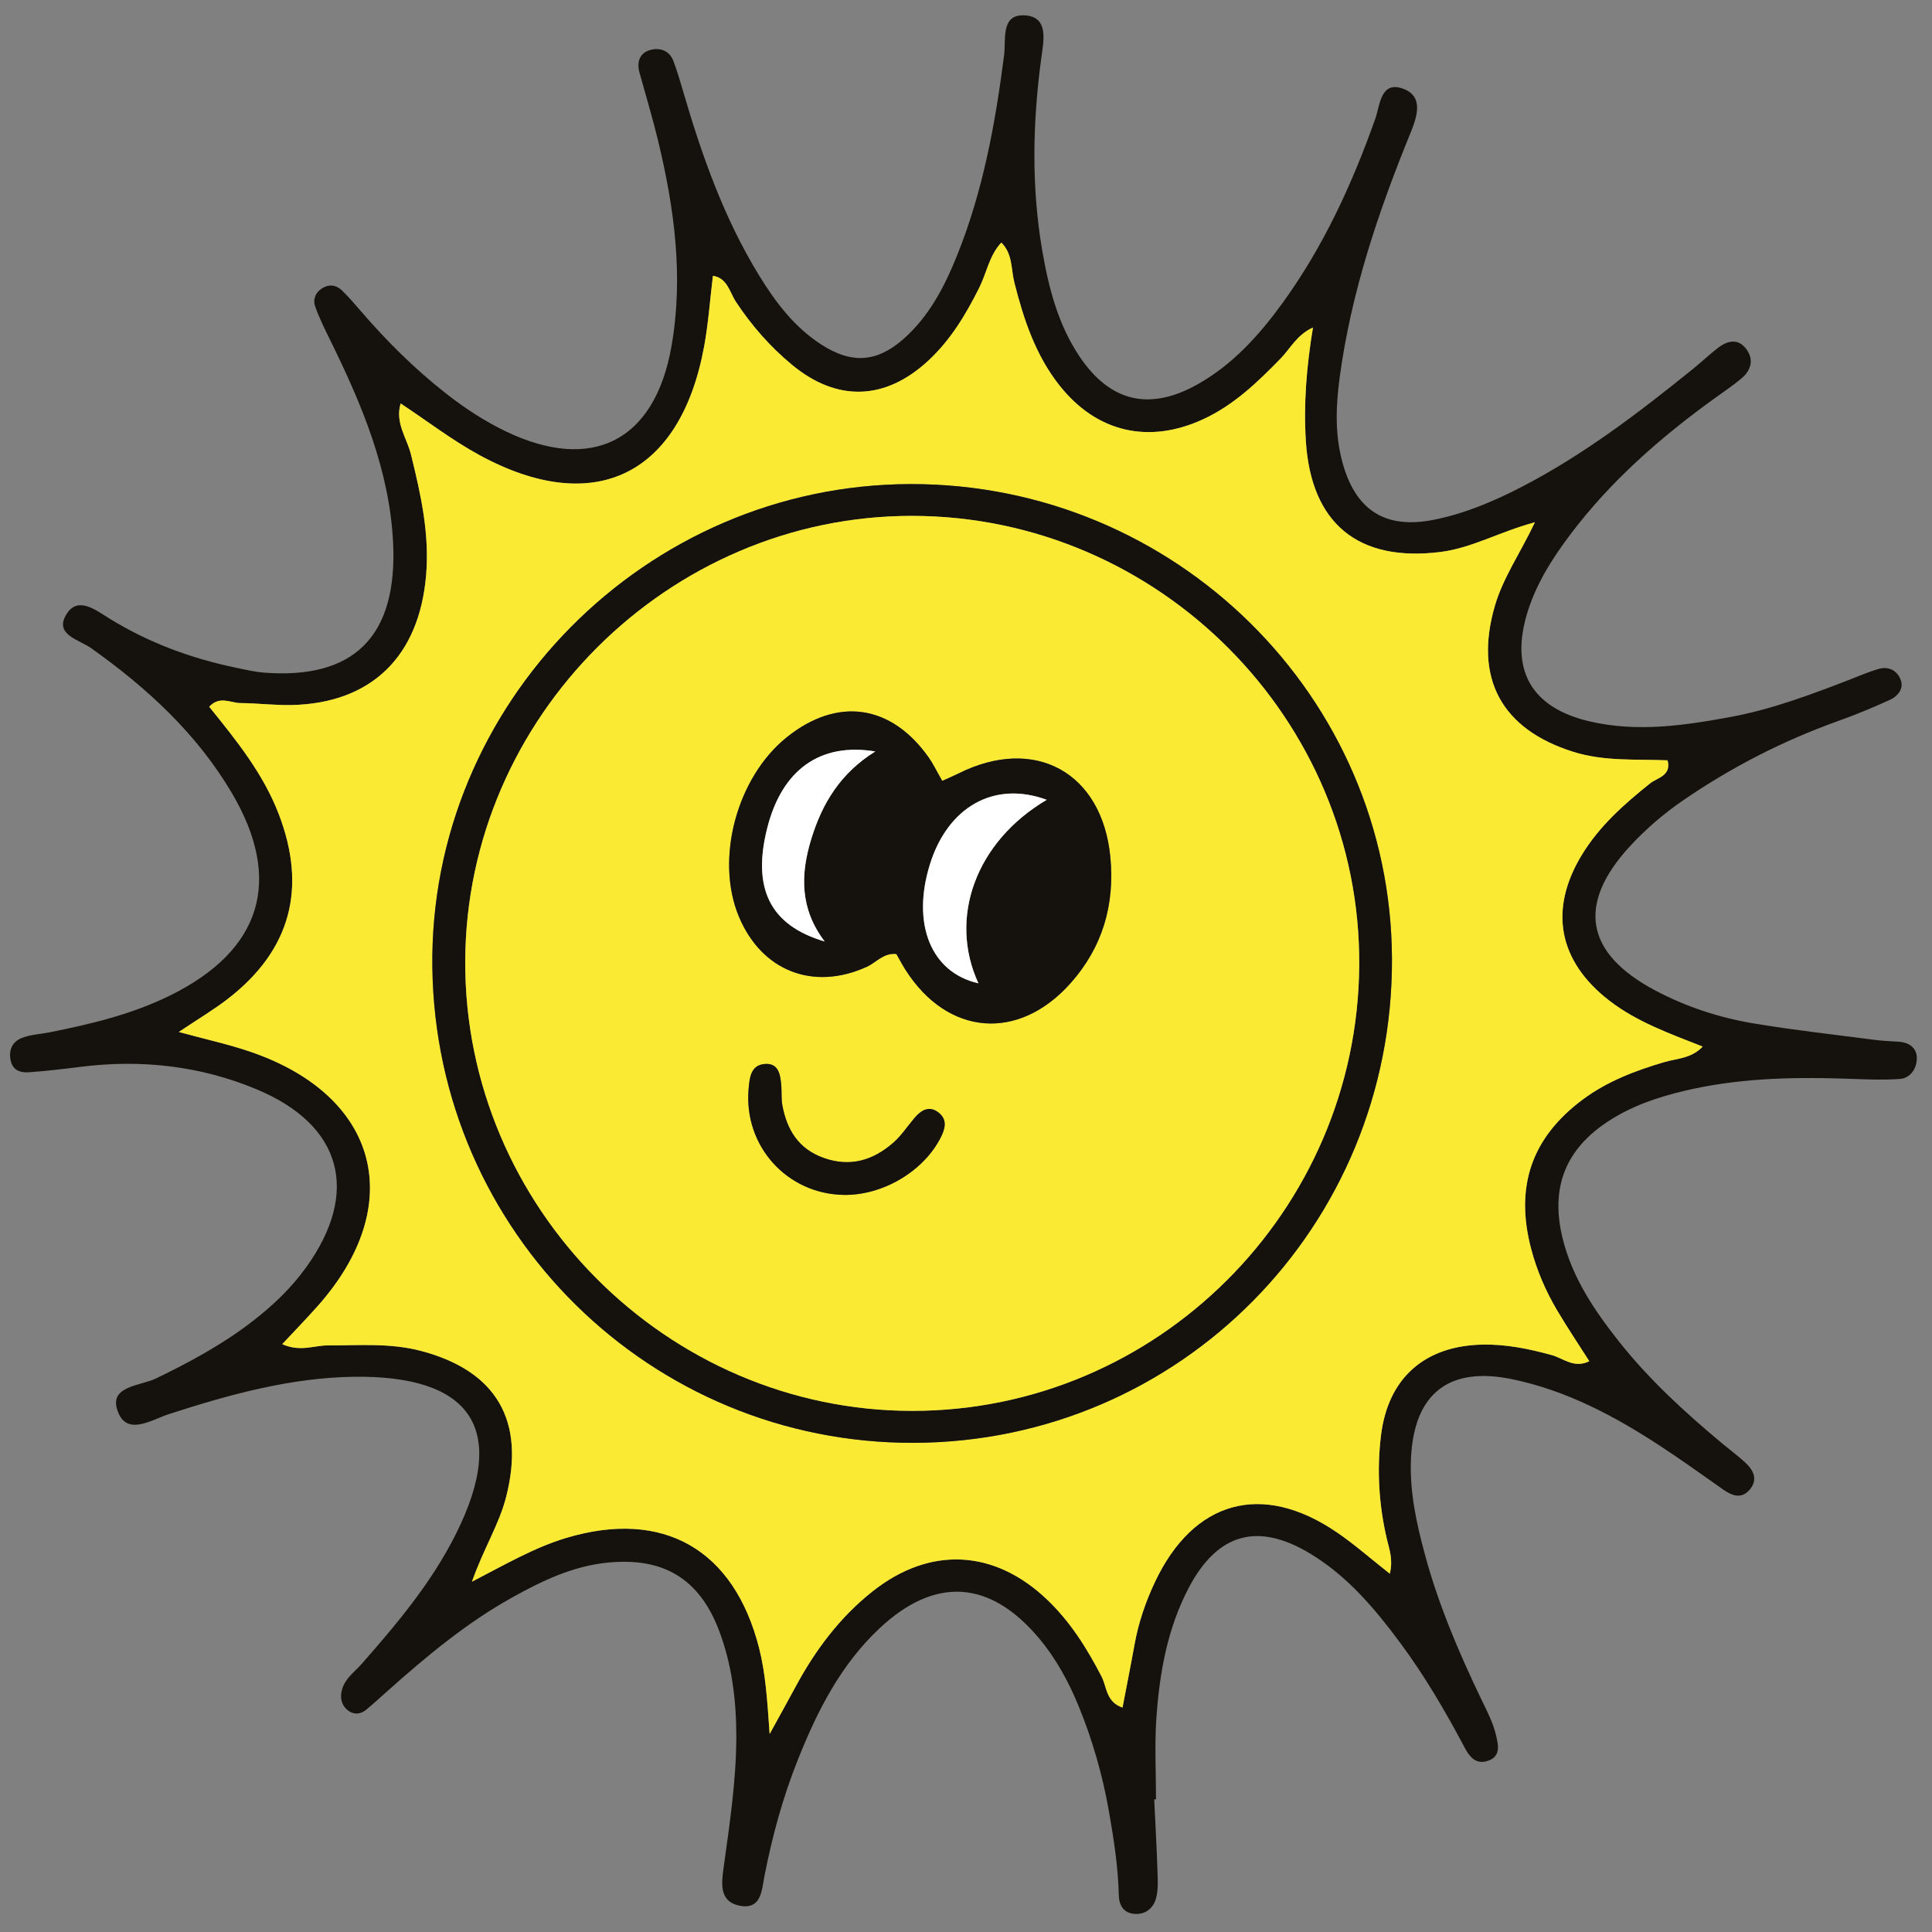 <?xml version="1.0" encoding="UTF-8"?>
<svg width="98px" height="98px" viewBox="0 0 98 98" version="1.1" xmlns="http://www.w3.org/2000/svg" xmlns:xlink="http://www.w3.org/1999/xlink">
    <rect x="0" y="0" width="98" height="98" fill="#808080" stroke="none"/>
    <title>illo/sun</title>
    <g id="Illustrations-&amp;-photos" stroke="none" stroke-width="1" fill="none" fill-rule="evenodd">
        <g id="Desktop-HD" transform="translate(-330, -200)">
            <g id="Group-10" transform="translate(330.511, 200.776)">
                <path d="M69.986,79.051 C70.163,78.324 69.959,77.818 69.837,77.296 C69.434,75.569 69.324,73.815 69.536,72.057 C69.888,69.129 71.744,67.496 74.667,67.429 C75.884,67.402 77.044,67.643 78.206,67.963 C78.795,68.125 79.327,68.652 80.106,68.272 C79.548,67.394 78.975,66.544 78.455,65.662 C77.887,64.697 77.447,63.676 77.158,62.583 C76.322,59.427 77.17,56.929 79.782,54.99 C81.02,54.071 82.436,53.534 83.898,53.103 C84.554,52.91 85.287,52.919 85.856,52.313 C84.185,51.652 82.522,51.065 81.115,49.977 C78.532,47.978 78.037,45.364 79.73,42.584 C80.616,41.128 81.868,40.017 83.187,38.963 C83.552,38.671 84.282,38.577 84.076,37.792 C82.462,37.725 80.868,37.854 79.299,37.363 C75.65,36.22 74.247,33.631 75.314,29.96 C75.731,28.526 76.592,27.306 77.348,25.716 C75.539,26.204 74.15,27.022 72.568,27.221 C68.39,27.747 65.988,25.793 65.726,21.583 C65.61,19.704 65.759,17.835 66.089,15.836 C65.26,16.218 64.941,16.905 64.453,17.405 C63.278,18.612 62.075,19.773 60.516,20.492 C57.752,21.767 55.114,21.155 53.233,18.778 C52.014,17.239 51.413,15.424 50.942,13.555 C50.769,12.872 50.861,12.104 50.281,11.529 C49.668,12.179 49.54,13.058 49.164,13.811 C48.481,15.18 47.709,16.468 46.573,17.521 C44.408,19.527 41.971,19.632 39.676,17.74 C38.563,16.823 37.616,15.745 36.816,14.53 C36.5,14.051 36.385,13.323 35.651,13.216 C35.502,14.442 35.419,15.639 35.203,16.812 C33.996,23.347 29.622,25.472 23.812,22.312 C22.426,21.558 21.161,20.582 19.811,19.689 C19.518,20.675 20.125,21.436 20.33,22.261 C20.834,24.286 21.282,26.307 21.102,28.409 C20.75,32.532 18.32,34.89 14.309,34.987 C13.432,35.007 12.553,34.894 11.674,34.887 C11.189,34.884 10.636,34.5 10.099,35.074 C11.5,36.803 12.843,38.476 13.626,40.511 C15.071,44.27 14.238,47.414 11.066,49.876 C10.328,50.448 9.517,50.927 8.558,51.571 C9.913,51.942 11.08,52.194 12.201,52.578 C18.716,54.811 20.167,60.339 15.602,65.475 C15.043,66.104 14.456,66.708 13.804,67.406 C14.719,67.812 15.405,67.471 16.084,67.472 C17.68,67.473 19.273,67.334 20.852,67.751 C24.689,68.766 26.149,71.308 25.159,75.168 C24.805,76.548 24.03,77.753 23.427,79.456 C25.211,78.529 26.634,77.709 28.205,77.237 C33.139,75.756 36.725,77.818 37.995,82.828 C38.312,84.074 38.403,85.362 38.528,87.182 C39.174,86.007 39.518,85.389 39.854,84.766 C40.849,82.918 42.09,81.261 43.743,79.95 C46.663,77.635 49.932,77.811 52.612,80.374 C53.786,81.496 54.625,82.834 55.364,84.265 C55.636,84.79 55.588,85.561 56.428,85.84 C56.634,84.76 56.845,83.709 57.035,82.653 C57.235,81.545 57.592,80.489 58.071,79.476 C60.03,75.324 63.505,74.364 67.298,76.95 C68.201,77.565 69.025,78.295 69.986,79.051 L69.986,79.051 Z M58.036,90.495 C58.093,91.692 58.16,92.888 58.2,94.086 C58.216,94.559 58.25,95.056 58.131,95.504 C58.005,95.981 57.634,96.332 57.074,96.307 C56.475,96.28 56.252,95.864 56.239,95.343 C56.204,93.9 55.982,92.483 55.732,91.065 C55.411,89.249 54.906,87.489 54.21,85.785 C53.695,84.525 53.047,83.334 52.16,82.286 C49.681,79.356 46.904,79.195 44.107,81.816 C42.132,83.666 40.946,86.013 39.965,88.472 C39.194,90.401 38.649,92.402 38.254,94.447 C38.13,95.087 38.108,96.072 37.063,95.9 C35.984,95.721 36.076,94.822 36.189,93.998 C36.494,91.783 36.834,89.569 36.838,87.326 C36.841,85.477 36.617,83.65 35.956,81.917 C34.959,79.301 33.142,78.215 30.341,78.484 C28.551,78.655 26.968,79.417 25.43,80.277 C23.113,81.572 21.091,83.264 19.12,85.022 C18.763,85.34 18.411,85.665 18.04,85.968 C17.763,86.194 17.418,86.196 17.153,85.995 C16.81,85.737 16.718,85.347 16.839,84.922 C17.001,84.349 17.486,84.024 17.851,83.608 C19.646,81.563 21.391,79.486 22.618,77.029 C25.332,71.594 23.272,68.982 17.443,69.06 C14.238,69.103 11.129,69.959 8.077,70.947 C7.154,71.246 5.88,72.118 5.436,70.736 C5.045,69.52 6.618,69.526 7.4,69.147 C9.131,68.31 10.809,67.402 12.332,66.22 C13.348,65.431 14.27,64.551 15.022,63.505 C17.763,59.692 16.845,56.29 12.507,54.479 C9.653,53.287 6.653,52.95 3.576,53.339 C2.704,53.449 1.83,53.552 0.953,53.614 C0.548,53.644 0.154,53.533 0.038,53.046 C-0.091,52.504 0.108,52.065 0.601,51.872 C1.037,51.702 1.531,51.682 1.999,51.589 C4.117,51.168 6.211,50.668 8.161,49.698 C12.767,47.409 13.852,43.856 11.246,39.443 C9.466,36.429 6.944,34.113 4.116,32.104 C3.516,31.678 2.306,31.434 2.801,30.486 C3.374,29.39 4.323,30.158 5.047,30.604 C7.041,31.832 9.198,32.626 11.482,33.099 C11.95,33.196 12.421,33.308 12.896,33.344 C17.359,33.685 19.678,31.595 19.427,26.707 C19.239,23.059 17.84,19.731 16.245,16.49 C15.964,15.92 15.679,15.347 15.47,14.75 C15.367,14.456 15.463,14.112 15.758,13.897 C16.132,13.625 16.512,13.649 16.835,13.958 C17.179,14.289 17.49,14.655 17.803,15.018 C19.111,16.534 20.527,17.941 22.105,19.178 C23.05,19.919 24.048,20.577 25.134,21.1 C29.516,23.207 32.695,21.61 33.546,16.809 C34.17,13.283 33.701,9.806 32.872,6.366 C32.591,5.204 32.245,4.057 31.926,2.903 C31.776,2.359 31.944,1.905 32.472,1.759 C32.949,1.627 33.444,1.777 33.648,2.321 C33.843,2.843 34.001,3.379 34.157,3.914 C35.099,7.138 36.216,10.291 37.981,13.175 C38.82,14.549 39.782,15.822 41.16,16.708 C42.685,17.69 43.965,17.61 45.314,16.423 C46.605,15.286 47.382,13.799 48.016,12.233 C49.346,8.95 49.976,5.504 50.423,2.011 C50.526,1.209 50.236,-0.087 51.5,0.005 C52.694,0.093 52.425,1.3 52.312,2.136 C51.869,5.404 51.797,8.664 52.355,11.926 C52.681,13.825 53.157,15.678 54.245,17.303 C55.795,19.616 57.801,20.088 60.24,18.717 C62.019,17.716 63.357,16.231 64.538,14.605 C66.619,11.737 68.079,8.557 69.257,5.228 C69.488,4.572 69.517,3.308 70.655,3.722 C71.727,4.112 71.368,5.154 71.028,5.987 C69.395,9.987 68.023,14.062 67.444,18.366 C67.251,19.799 67.195,21.223 67.575,22.646 C68.226,25.079 69.724,26.082 72.202,25.593 C73.774,25.283 75.242,24.662 76.671,23.924 C79.815,22.298 82.603,20.168 85.34,17.958 C85.775,17.607 86.182,17.221 86.623,16.878 C87.12,16.491 87.668,16.37 88.084,16.951 C88.472,17.491 88.295,18.028 87.81,18.432 C87.382,18.789 86.915,19.101 86.462,19.428 C83.727,21.403 81.207,23.605 79.161,26.311 C78.192,27.594 77.337,28.948 76.903,30.505 C76.117,33.331 77.263,35.154 80.132,35.819 C82.535,36.376 84.906,36.028 87.268,35.593 C89.316,35.215 91.265,34.489 93.203,33.742 C93.724,33.541 94.238,33.314 94.773,33.158 C95.311,33 95.752,33.253 95.915,33.753 C96.053,34.176 95.738,34.546 95.373,34.714 C94.505,35.114 93.618,35.478 92.718,35.8 C89.923,36.801 87.306,38.145 84.86,39.824 C83.868,40.506 82.959,41.285 82.145,42.173 C79.465,45.1 79.903,47.586 83.451,49.465 C85.014,50.294 86.689,50.843 88.425,51.134 C90.472,51.476 92.538,51.704 94.597,51.973 C94.993,52.025 95.394,52.038 95.793,52.064 C96.346,52.101 96.735,52.386 96.719,52.939 C96.703,53.444 96.377,53.919 95.859,53.954 C94.906,54.021 93.944,53.966 92.986,53.935 C90.261,53.849 87.55,53.927 84.883,54.567 C83.557,54.884 82.27,55.324 81.118,56.067 C78.895,57.497 78.118,59.46 78.752,62.041 C79.239,64.025 80.352,65.681 81.598,67.256 C83.143,69.21 84.97,70.881 86.878,72.468 C87.246,72.775 87.632,73.062 87.987,73.383 C88.448,73.8 88.695,74.302 88.199,74.833 C87.798,75.261 87.34,75.09 86.914,74.792 C85.867,74.059 84.831,73.309 83.763,72.609 C81.417,71.068 78.962,69.754 76.176,69.18 C73.005,68.527 71.24,69.893 71.064,73.115 C70.971,74.816 71.328,76.454 71.766,78.074 C72.455,80.625 73.488,83.047 74.63,85.425 C74.905,85.997 75.211,86.573 75.358,87.182 C75.477,87.677 75.679,88.359 74.884,88.564 C74.319,88.711 74.018,88.314 73.78,87.865 C72.807,86.03 71.76,84.237 70.521,82.565 C69.231,80.824 67.84,79.174 65.957,78.035 C63.304,76.429 61.264,76.983 59.806,79.73 C58.701,81.814 58.299,84.1 58.143,86.421 C58.052,87.773 58.127,89.135 58.127,90.493 L58.036,90.495 Z" id="Fill-318" fill="#15110C"></path>
                <path d="M45.869,72.411 C59.35,72.355 70.14,61.428 70.096,47.872 C70.052,34.56 59.098,23.753 45.677,23.779 C32.241,23.806 21.244,34.926 21.421,48.305 C21.599,61.726 32.49,72.464 45.869,72.411 M69.987,79.05 C69.026,78.294 68.202,77.564 67.299,76.949 C63.506,74.363 60.031,75.324 58.072,79.475 C57.593,80.489 57.235,81.544 57.036,82.652 C56.846,83.708 56.635,84.76 56.429,85.839 C55.589,85.56 55.637,84.789 55.365,84.264 C54.625,82.833 53.787,81.495 52.613,80.373 C49.933,77.81 46.663,77.635 43.744,79.95 C42.091,81.26 40.85,82.917 39.854,84.765 C39.519,85.389 39.174,86.006 38.529,87.181 C38.404,85.361 38.312,84.073 37.996,82.827 C36.725,77.817 33.14,75.755 28.206,77.236 C26.635,77.708 25.212,78.528 23.428,79.455 C24.031,77.752 24.806,76.547 25.16,75.167 C26.149,71.307 24.689,68.765 20.852,67.75 C19.273,67.333 17.681,67.472 16.085,67.471 C15.406,67.471 14.72,67.811 13.805,67.406 C14.457,66.707 15.044,66.103 15.603,65.474 C20.168,60.338 18.717,54.81 12.202,52.577 C11.08,52.193 9.914,51.941 8.559,51.57 C9.518,50.926 10.328,50.448 11.066,49.875 C14.239,47.413 15.072,44.269 13.626,40.511 C12.844,38.475 11.501,36.803 10.1,35.074 C10.637,34.499 11.19,34.883 11.675,34.886 C12.554,34.893 13.433,35.006 14.309,34.986 C18.321,34.889 20.751,32.531 21.103,28.408 C21.283,26.306 20.835,24.285 20.331,22.26 C20.126,21.435 19.519,20.674 19.812,19.688 C21.161,20.581 22.427,21.557 23.813,22.311 C29.623,25.471 33.997,23.346 35.203,16.811 C35.42,15.638 35.502,14.441 35.652,13.215 C36.386,13.322 36.501,14.05 36.816,14.529 C37.617,15.744 38.563,16.822 39.677,17.74 C41.972,19.631 44.409,19.526 46.574,17.52 C47.71,16.468 48.481,15.179 49.165,13.81 C49.541,13.057 49.669,12.179 50.282,11.528 C50.862,12.103 50.77,12.871 50.942,13.555 C51.414,15.423 52.015,17.238 53.233,18.777 C55.115,21.154 57.753,21.766 60.517,20.491 C62.076,19.772 63.279,18.611 64.454,17.404 C64.942,16.904 65.261,16.217 66.089,15.835 C65.76,17.834 65.61,19.703 65.727,21.582 C65.989,25.792 68.391,27.746 72.568,27.221 C74.151,27.021 75.54,26.203 77.348,25.715 C76.593,27.305 75.731,28.525 75.315,29.959 C74.247,33.63 75.65,36.219 79.3,37.362 C80.869,37.853 82.463,37.724 84.077,37.791 C84.283,38.576 83.553,38.67 83.188,38.962 C81.869,40.016 80.617,41.127 79.73,42.583 C78.037,45.364 78.533,47.977 81.116,49.976 C82.522,51.064 84.185,51.651 85.857,52.312 C85.287,52.918 84.555,52.909 83.898,53.102 C82.437,53.533 81.021,54.07 79.783,54.989 C77.171,56.928 76.323,59.426 77.159,62.582 C77.448,63.675 77.888,64.696 78.456,65.661 C78.975,66.543 79.549,67.393 80.107,68.271 C79.328,68.651 78.795,68.124 78.207,67.962 C77.045,67.642 75.885,67.401 74.668,67.429 C71.745,67.495 69.889,69.128 69.536,72.056 C69.325,73.814 69.434,75.568 69.838,77.295 C69.96,77.817 70.164,78.323 69.987,79.05" id="Fill-320" fill="#FAEA34"></path>
                <path d="M23.087,47.976 C23.04,60.467 33.316,70.797 45.78,70.789 C58.187,70.782 68.343,60.654 68.435,48.199 C68.526,35.723 58.268,25.405 45.759,25.392 C33.403,25.378 23.133,35.609 23.087,47.976 M45.868,72.411 C32.489,72.464 21.598,61.726 21.42,48.305 C21.243,34.926 32.24,23.806 45.676,23.779 C59.097,23.753 70.051,34.56 70.096,47.872 C70.139,61.428 59.35,72.355 45.868,72.411" id="Fill-322" fill="#15110C"></path>
                <path d="M42.3,59.835 C44.278,59.862 46.326,58.638 47.196,56.945 C47.437,56.475 47.554,56.026 47.105,55.665 C46.633,55.284 46.22,55.529 45.88,55.929 C45.519,56.351 45.21,56.832 44.796,57.192 C43.773,58.082 42.615,58.442 41.263,57.957 C39.99,57.499 39.403,56.534 39.173,55.285 C39.116,54.975 39.145,54.65 39.122,54.334 C39.08,53.757 39,53.111 38.241,53.198 C37.563,53.275 37.508,53.907 37.46,54.484 C37.219,57.363 39.413,59.795 42.3,59.835 M47.284,38.835 C46.994,38.33 46.825,37.97 46.599,37.65 C44.691,34.947 41.963,34.561 39.398,36.62 C36.854,38.663 35.748,42.816 36.973,45.73 C38.131,48.482 40.741,49.497 43.454,48.266 C43.938,48.046 44.301,47.548 44.956,47.613 C45.106,47.875 45.252,48.154 45.421,48.419 C47.546,51.761 51.139,52.068 53.787,49.102 C55.412,47.281 56.047,45.114 55.81,42.689 C55.392,38.399 51.978,36.524 48.108,38.458 C47.897,38.564 47.678,38.655 47.284,38.835 M23.088,47.976 C23.134,35.609 33.404,25.378 45.76,25.392 C58.268,25.405 68.527,35.723 68.435,48.199 C68.344,60.654 58.187,70.782 45.78,70.79 C33.317,70.797 23.041,60.467 23.088,47.976" id="Fill-324" fill="#FAEA34"></path>
                <path d="M52.585,39.794 C49.898,38.801 47.556,40.178 46.658,43.069 C45.717,46.102 46.72,48.561 49.119,49.102 C47.588,45.78 48.982,41.919 52.585,39.794 M41.322,46.981 C40.064,45.324 40.083,43.586 40.647,41.762 C41.201,39.972 42.119,38.441 43.89,37.342 C41.066,36.872 39.157,38.297 38.415,41.195 C37.635,44.242 38.508,46.155 41.322,46.981 M47.284,38.835 C47.678,38.656 47.897,38.564 48.108,38.459 C51.978,36.524 55.392,38.4 55.81,42.69 C56.047,45.115 55.413,47.281 53.787,49.103 C51.14,52.069 47.546,51.761 45.421,48.42 C45.252,48.155 45.106,47.875 44.957,47.614 C44.301,47.548 43.938,48.046 43.455,48.266 C40.741,49.498 38.131,48.482 36.974,45.73 C35.749,42.816 36.854,38.663 39.398,36.621 C41.963,34.561 44.691,34.947 46.6,37.651 C46.825,37.971 46.995,38.331 47.284,38.835" id="Fill-326" fill="#15110C"></path>
                <path d="M42.3,59.835 C39.413,59.795 37.219,57.363 37.46,54.484 C37.508,53.907 37.563,53.275 38.241,53.198 C39,53.111 39.08,53.757 39.122,54.334 C39.145,54.65 39.116,54.975 39.173,55.285 C39.403,56.534 39.99,57.499 41.263,57.957 C42.615,58.442 43.773,58.082 44.796,57.192 C45.21,56.832 45.519,56.351 45.88,55.929 C46.22,55.529 46.633,55.284 47.105,55.665 C47.554,56.026 47.437,56.475 47.196,56.945 C46.326,58.638 44.278,59.862 42.3,59.835" id="Fill-328" fill="#15110C"></path>
                <path d="M41.322,46.981 C38.508,46.155 37.634,44.242 38.414,41.195 C39.156,38.297 41.066,36.871 43.889,37.341 C42.119,38.441 41.2,39.971 40.647,41.762 C40.083,43.585 40.063,45.324 41.322,46.981" id="Fill-330" fill="#FFFFFF"></path>
                <path d="M52.585,39.794 C48.982,41.919 47.588,45.78 49.119,49.102 C46.72,48.561 45.717,46.102 46.658,43.069 C47.556,40.178 49.898,38.801 52.585,39.794" id="Fill-332" fill="#FFFFFF"></path>
            </g>
        </g>
    </g>
</svg>